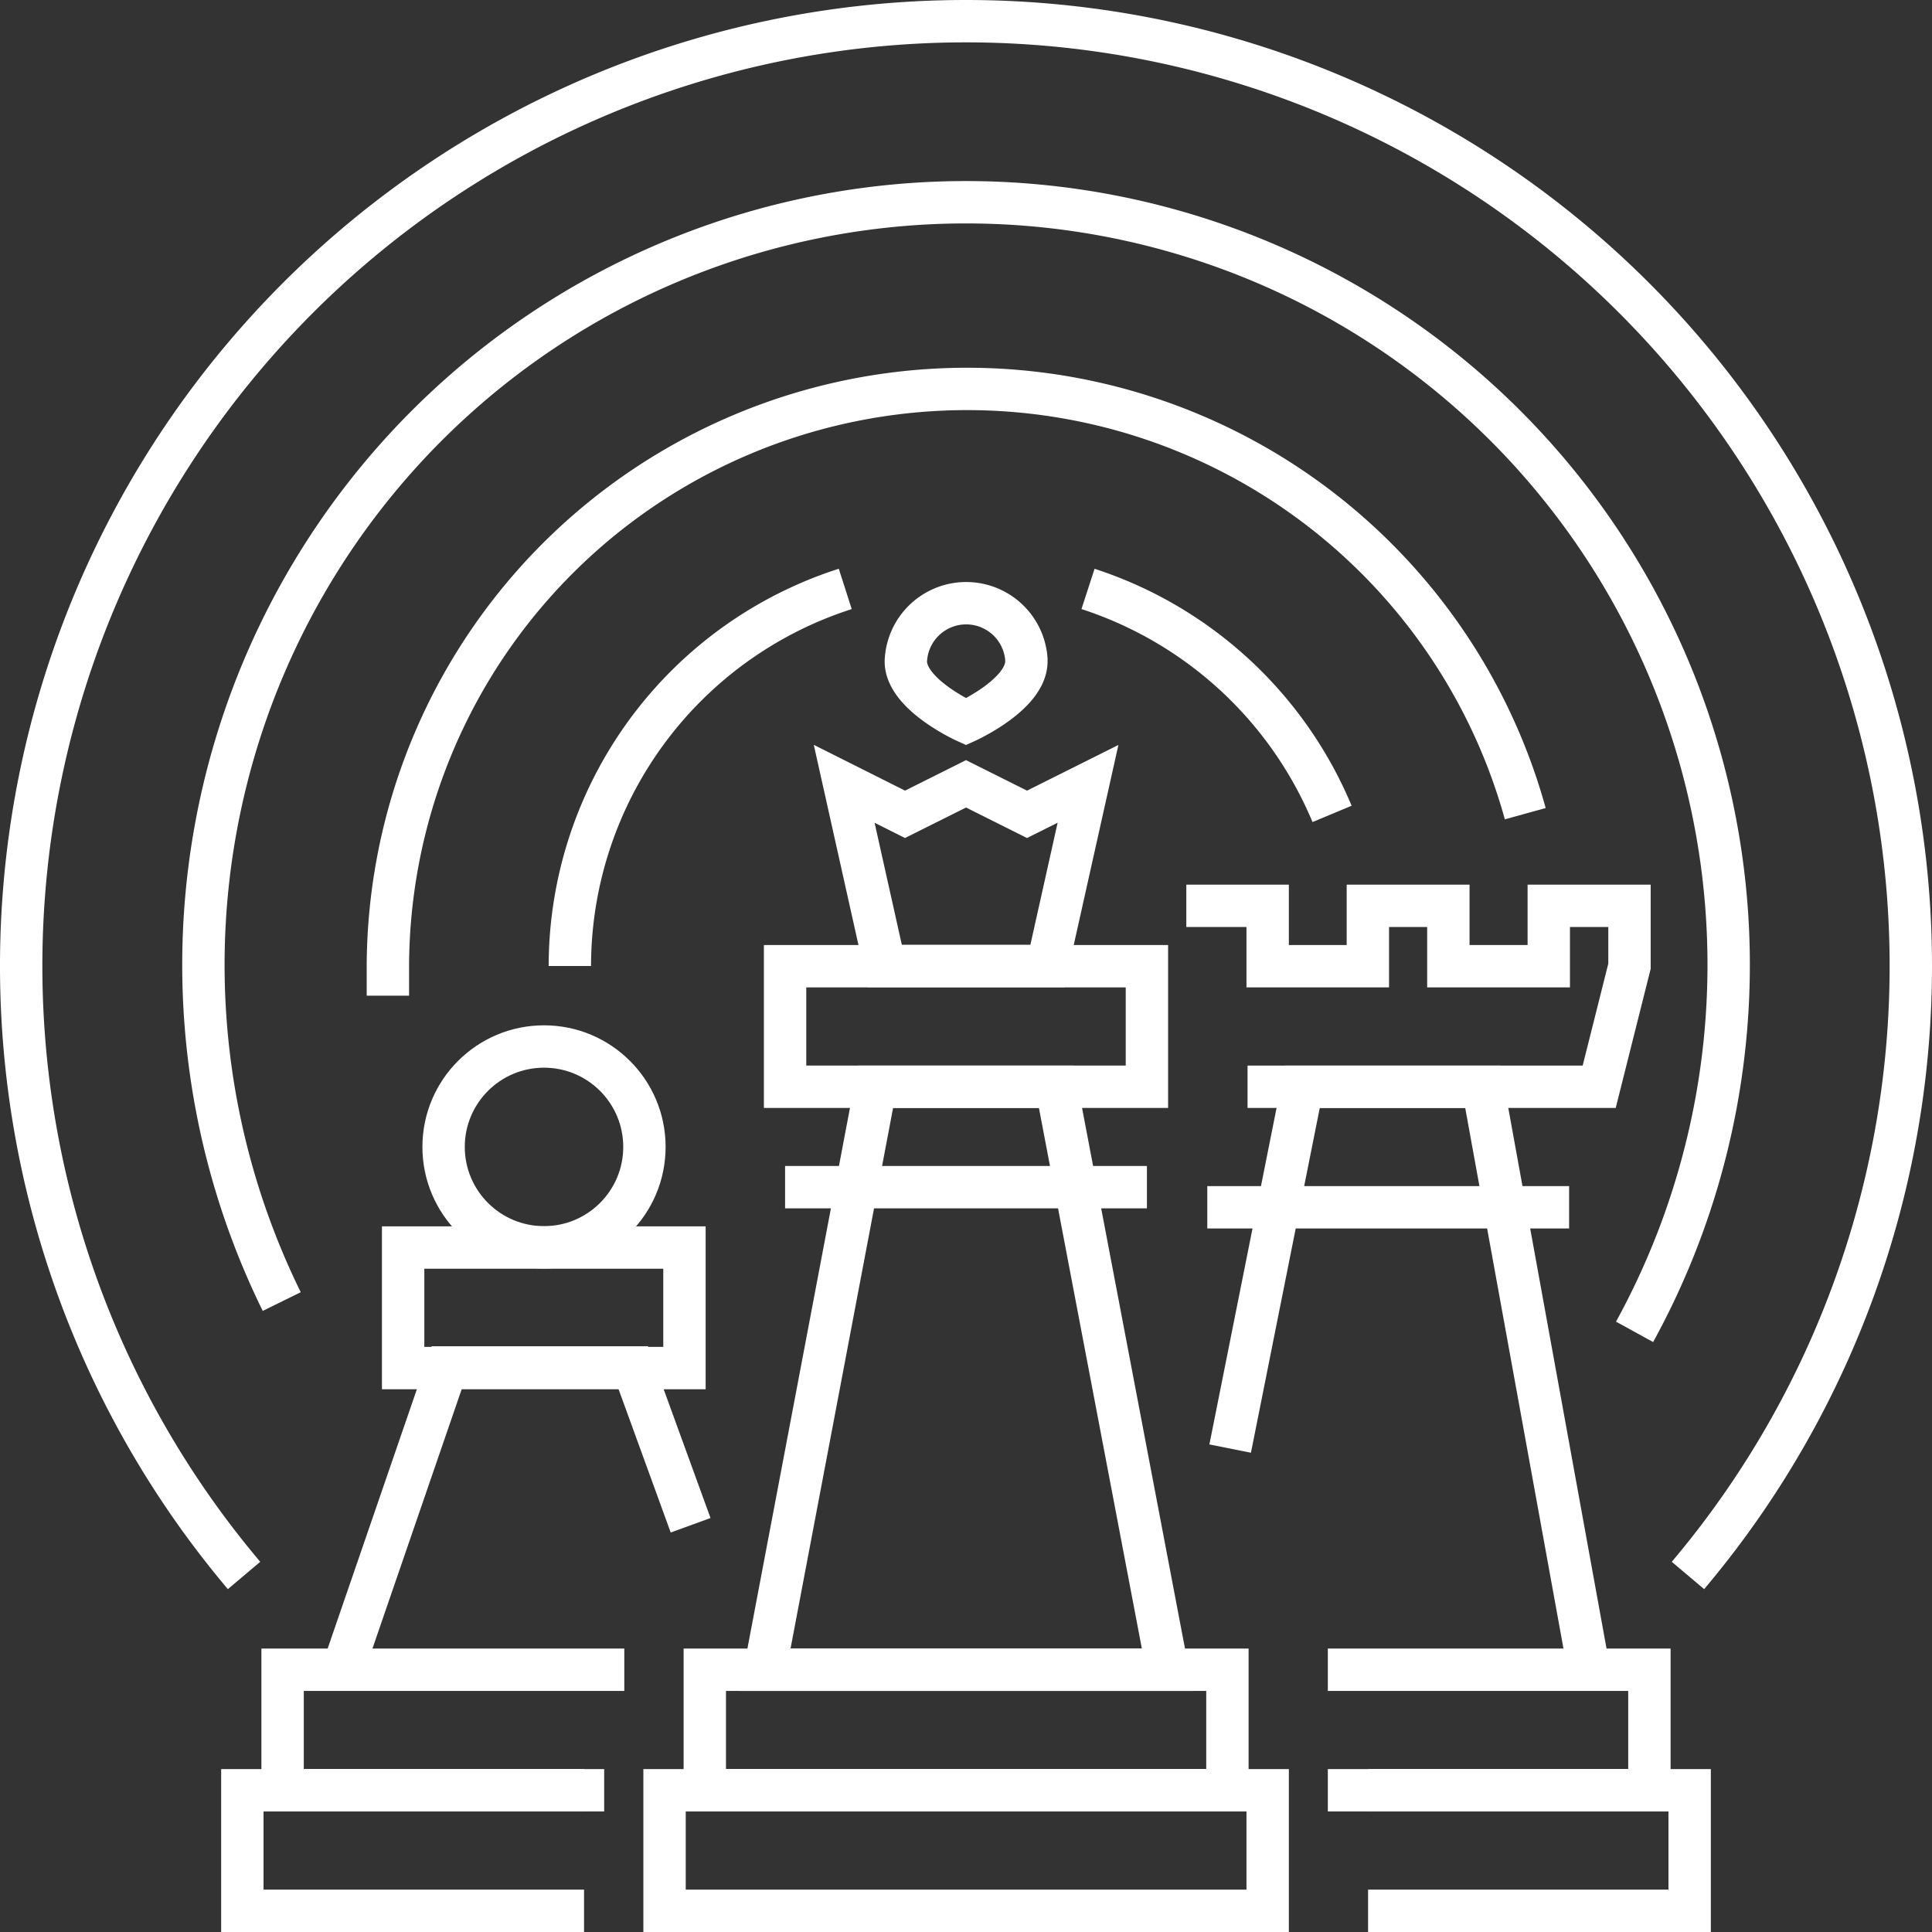 <svg xmlns="http://www.w3.org/2000/svg" viewBox="0 0 91.2 91.2"><rect x="0" y="0" width="91.2" height="91.2" fill="#333333" stroke="none"/><defs><style>.cls-1{fill:none;stroke:#fff;stroke-miterlimit:10;stroke-width:2px;}</style></defs><g id="Calque_2" data-name="Calque 2"><g id="Calque_1-2" data-name="Calque 1"><g id="Groupe_1767" data-name="Groupe 1767"><g id="Groupe_1265" data-name="Groupe 1265"><path id="Tracé_1154" data-name="Tracé 1154" class="cls-1" d="M27.57,90.2H11.44V84.51H27.57"/><path id="Tracé_1155" data-name="Tracé 1155" class="cls-1" d="M28.52,84.51H13.34V78.82H29.47"/><path id="Tracé_1156" data-name="Tracé 1156" class="cls-1" d="M32.6,72l-2.71-7.45h-8.8L16.18,78.82"/><rect id="Rectangle_349" data-name="Rectangle 349" class="cls-1" x="19.03" y="58.89" width="13.28" height="5.69"/><circle id="Ellipse_237" data-name="Ellipse 237" class="cls-1" cx="25.68" cy="54.14" r="4.74"/></g><g id="Groupe_1266" data-name="Groupe 1266"><path id="Tracé_1157" data-name="Tracé 1157" class="cls-1" d="M58.89,51.3h16.6l1.43-5.69V42.76H73.11v2.85H68.37V42.76h-3.8v2.85H59.84V42.76H56"/><line id="Ligne_295" data-name="Ligne 295" class="cls-1" x1="56.99" y1="56.99" x2="74.07" y2="56.99"/><path id="Tracé_1158" data-name="Tracé 1158" class="cls-1" d="M64.58,90.2H79.76V84.51H64.58"/><path id="Tracé_1159" data-name="Tracé 1159" class="cls-1" d="M62.68,84.51H77.86V78.82H62.68"/><path id="Tracé_1160" data-name="Tracé 1160" class="cls-1" d="M75,78.81,70,51.3H61.48L58.07,68.38"/></g><g id="Groupe_1268" data-name="Groupe 1268"><rect id="Rectangle_350" data-name="Rectangle 350" class="cls-1" x="31.37" y="84.51" width="28.47" height="5.69"/><rect id="Rectangle_351" data-name="Rectangle 351" class="cls-1" x="33.27" y="78.82" width="24.67" height="5.69"/><path id="Tracé_1161" data-name="Tracé 1161" class="cls-1" d="M49.87,51.3H41.33L36.11,78.82h19Z"/><path id="Tracé_1162" data-name="Tracé 1162" class="cls-1" d="M49.44,45.6H41.77L39.85,37l2.87,1.44L45.6,37l2.88,1.44L51.36,37Z"/><path id="Tracé_1163" data-name="Tracé 1163" class="cls-1" d="M48.45,31.22c0,1.57-2.85,2.85-2.85,2.85s-2.84-1.28-2.84-2.85a2.85,2.85,0,0,1,5.69-.11Z"/><rect id="Rectangle_352" data-name="Rectangle 352" class="cls-1" x="37.06" y="45.61" width="17.08" height="5.69"/><line id="Ligne_296" data-name="Ligne 296" class="cls-1" x1="37.06" y1="56.04" x2="54.14" y2="56.04"/><g id="Groupe_1267" data-name="Groupe 1267"><path id="Tracé_1164" data-name="Tracé 1164" class="cls-1" d="M11.52,74.37a44.6,44.6,0,1,1,68.16,0"/><path id="Tracé_1165" data-name="Tracé 1165" class="cls-1" d="M13.3,61.44a36,36,0,1,1,63.86,1.43"/><path id="Tracé_1166" data-name="Tracé 1166" class="cls-1" d="M18.31,47c0-.47,0-.95,0-1.43A27.34,27.34,0,0,1,72,38.41"/><path id="Tracé_1167" data-name="Tracé 1167" class="cls-1" d="M26.9,45.6a18.71,18.71,0,0,1,13-17.8"/><path id="Tracé_1168" data-name="Tracé 1168" class="cls-1" d="M51.36,27.8A18.78,18.78,0,0,1,62.88,38.42"/></g></g></g></g></g></svg>